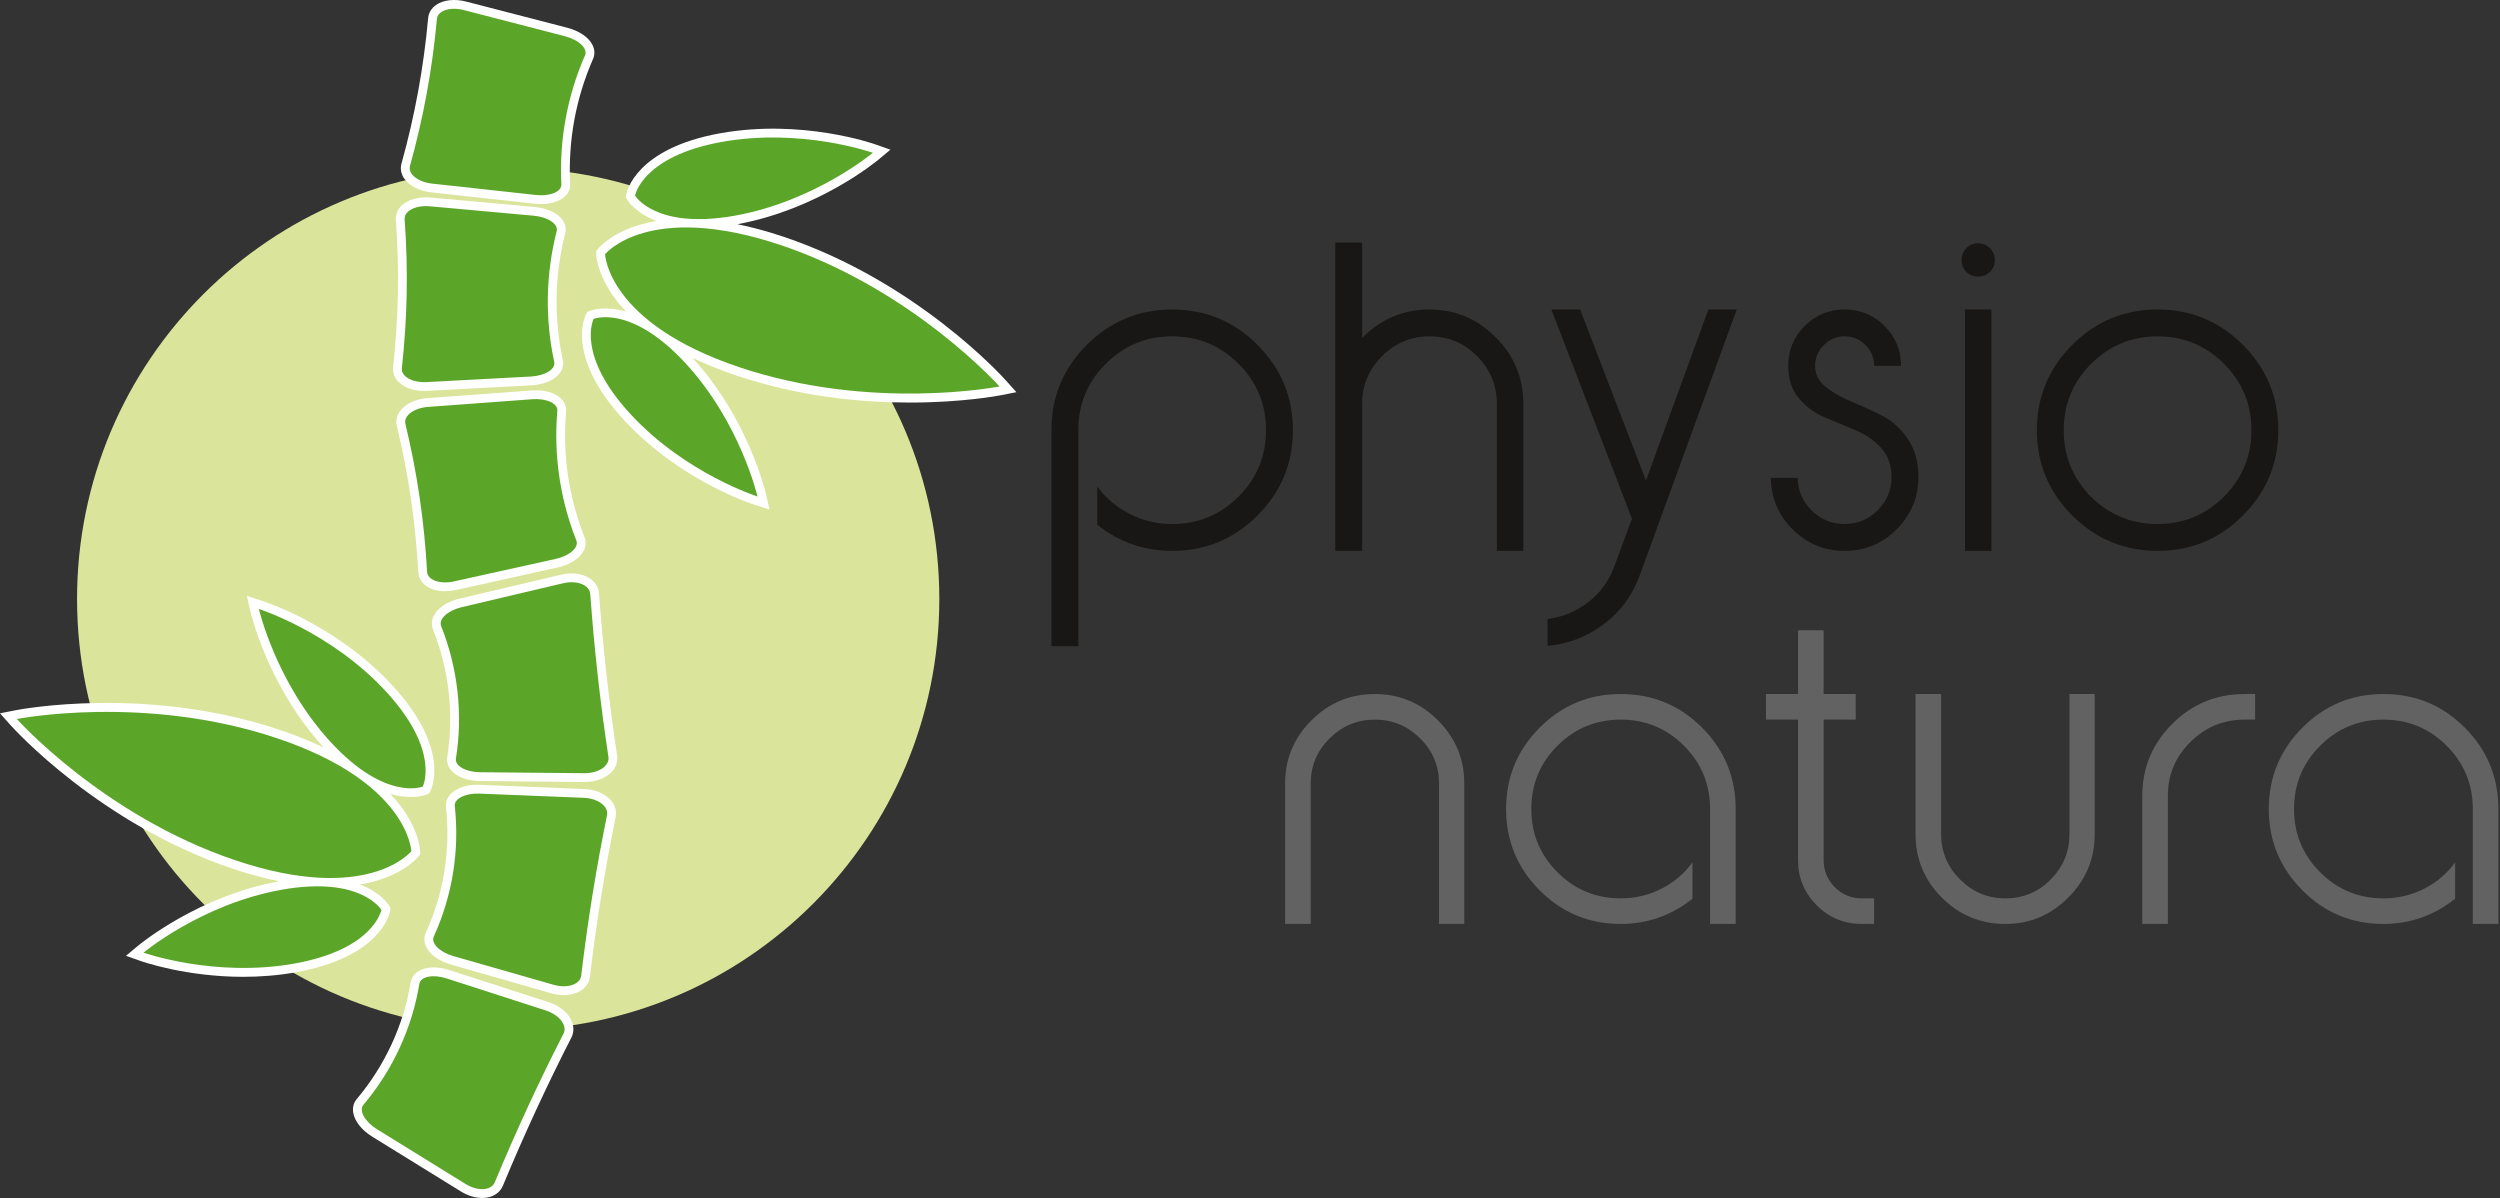 <?xml version="1.0" encoding="utf-8"?>
<svg xmlns="http://www.w3.org/2000/svg" height="100%" style="fill-rule:evenodd;clip-rule:evenodd;stroke-linejoin:round;stroke-miterlimit:2;" version="1.1" viewBox="0 0 5166 2476" width="100%">
    <rect x="0" y="0" width="5166" height="2476" fill="#333333" stroke="none"/>
    <g id="Standard" transform="matrix(4.287,0,0,4.166,4.54747e-13,0)">
        <rect height="594.213" style="fill:none;" width="1204.9" x="0" y="0"/>
        <clipPath id="_clip1">
            <rect height="594.213" width="1204.9" x="0" y="0"/>
        </clipPath>
        <g clip-path="url(#_clip1)">
            <g id="Ebene-1" transform="matrix(0.972,0,0,1,0,-64.665)">
                <g transform="matrix(0,-1,-1,0,252.011,147.965)">
                    <path d="M-213.799,-213.799C-331.876,-213.799 -427.597,-118.077 -427.597,0C-427.597,118.077 -331.876,213.799 -213.799,213.799C-95.721,213.799 0,118.077 0,0C0,-118.077 -95.721,-213.799 -213.799,-213.799" style="fill:rgb(218,228,154);fill-rule:nonzero;"/>
                </g>
                <g transform="matrix(1,0,0,1,498.923,187.456)">
                    <path d="M0,66.023C-1.788,64.021 -44.529,16.73 -110.457,-5.392C-118.709,-8.161 -126.288,-10.173 -133.257,-11.59C-93.216,-18.904 -64.464,-42.626 -63.256,-43.633L-57.38,-48.544L-64.598,-51.1C-66.086,-51.627 -101.512,-63.926 -141.743,-56.695C-183.801,-49.139 -188.162,-27.467 -188.327,-26.548L-188.612,-24.953L-187.788,-23.556C-187.526,-23.11 -183.791,-17.14 -173.37,-13.192C-193.552,-9.811 -201.712,-0.157 -202.269,0.534L-203.286,1.794L-203.235,3.414C-203.207,4.3 -202.522,16.907 -188.497,31.765C-199.18,28.633 -205.738,31.161 -206.216,31.359L-207.715,31.974L-208.45,33.419C-208.873,34.251 -218.473,54.149 -189.494,85.561C-161.772,115.602 -126.109,127.156 -124.604,127.634L-117.308,129.949L-119.029,122.489C-119.383,120.956 -127.99,84.716 -155.496,54.727C-149.09,57.799 -141.838,60.763 -133.596,63.53L-133.595,63.533C-102.188,74.074 -71.534,76.887 -47.757,76.887C-21.621,76.887 -3.793,73.488 -2.415,73.215L5.099,71.737L0,66.023Z" style="fill:white;fill-rule:nonzero;"/>
                </g>
                <g transform="matrix(1,0,0,1,193.418,392.69)">
                    <path d="M0,124.074L0.287,122.479L-0.537,121.082C-0.8,120.636 -4.509,114.658 -14.936,110.711C5.222,107.325 13.386,97.683 13.943,96.993L14.96,95.732L14.909,94.112C14.881,93.227 14.195,80.62 0.171,65.762C4.19,66.94 7.63,67.325 10.375,67.325C14.929,67.325 17.591,66.291 17.889,66.167L19.388,65.553L20.123,64.107C20.546,63.276 30.146,43.378 1.167,11.966C-26.555,-18.077 -62.218,-29.63 -63.723,-30.107L-71.019,-32.421L-69.297,-24.962C-68.944,-23.43 -60.335,12.811 -32.829,42.8C-39.236,39.728 -46.488,36.763 -54.731,33.996L-54.732,33.994C-120.658,11.868 -183.28,23.787 -185.912,24.309L-193.426,25.787L-188.327,31.501C-186.539,33.503 -143.796,80.796 -77.87,102.918C-69.587,105.697 -62.011,107.689 -55.022,109.107C-95.086,116.409 -123.862,140.152 -125.071,141.162L-130.946,146.07L-123.729,148.627C-122.576,149.036 -101.103,156.495 -72.804,156.495C-64.535,156.495 -55.681,155.857 -46.584,154.222C-4.526,146.665 -0.164,124.993 0,124.074" style="fill:white;fill-rule:nonzero;"/>
                </g>
                <g transform="matrix(1,0,0,1,213.814,69.774)">
                    <path d="M0,90.309L51.482,95.951C52.533,96.066 53.565,96.121 54.571,96.121C59.468,96.121 63.723,94.78 66.307,92.345C68.113,90.642 69.044,88.441 68.928,86.145C67.86,64.69 71.689,43.797 80.309,24.046C81.234,21.931 81.143,19.532 80.053,17.291C78.179,13.438 73.481,10.21 67.485,8.655L17.346,-4.33C11.612,-5.812 6.025,-5.174 2.399,-2.626C0.128,-1.027 -1.253,1.265 -1.486,3.83C-3.759,28.626 -8.088,52.244 -14.718,76.036C-15.407,78.507 -14.935,81.13 -13.386,83.42C-10.906,87.087 -5.902,89.663 0,90.309" style="fill:white;fill-rule:nonzero;"/>
                </g>
                <g transform="matrix(1,0,0,1,197.445,166.777)">
                    <path d="M0,87.137C2.804,90.105 7.576,91.809 12.952,91.809C13.405,91.809 13.863,91.798 14.323,91.772L66.04,89.013C72.239,88.687 77.49,86.461 80.09,83.06C81.596,81.09 82.159,78.768 81.674,76.521C77.155,55.552 77.55,34.388 82.85,13.614C83.418,11.388 82.943,9.046 81.512,7.023C79.043,3.528 73.877,1.106 67.694,0.543L16.111,-4.139C10.202,-4.672 4.784,-3.141 1.626,-0.041C-0.345,1.893 -1.328,4.368 -1.144,6.925C0.642,31.575 0.196,55.501 -2.508,80.073C-2.789,82.621 -1.898,85.128 0,87.137" style="fill:white;fill-rule:nonzero;"/>
                </g>
                <g transform="matrix(1,0,0,1,278.331,353.338)">
                    <path d="M0,-90.878C-3.009,-93.921 -8.507,-95.462 -14.686,-95.004L-66.335,-91.2C-72.252,-90.767 -77.343,-88.373 -79.954,-84.797C-81.585,-82.564 -82.154,-79.961 -81.553,-77.464C-75.773,-53.449 -72.287,-29.689 -70.899,-4.828C-70.754,-2.256 -69.456,0.083 -67.244,1.761C-64.802,3.614 -61.389,4.584 -57.602,4.584C-55.914,4.584 -54.153,4.39 -52.371,3.998L-1.799,-7.197C4.246,-8.534 9.056,-11.591 11.068,-15.376C12.238,-17.576 12.414,-19.973 11.566,-22.118C3.65,-42.172 0.567,-63.189 2.403,-84.588C2.598,-86.88 1.745,-89.113 0,-90.878" style="fill:white;fill-rule:nonzero;"/>
                </g>
                <g transform="matrix(1,0,0,1,297.066,441.926)">
                    <path d="M0,-82.909C-0.204,-85.713 -1.659,-88.244 -4.098,-90.037C-7.747,-92.715 -13.24,-93.534 -18.79,-92.225L-69.196,-80.325C-75.155,-78.92 -79.901,-75.8 -81.892,-71.977C-83.064,-69.73 -83.233,-67.293 -82.368,-65.116C-74.34,-44.911 -71.89,-22.979 -75.281,-1.688C-75.646,0.602 -74.955,2.917 -73.336,4.832C-70.565,8.107 -65.237,10.094 -59.082,10.148L-7.288,10.625L-7.077,10.625C-1.423,10.625 3.677,8.627 6.596,5.261C8.551,3.005 9.398,0.254 8.98,-2.49C5.003,-28.52 1.982,-55.576 0,-82.909" style="fill:white;fill-rule:nonzero;"/>
                </g>
                <g transform="matrix(1,0,0,1,289.686,555.883)">
                    <path d="M0,-99.86L-51.753,-101.937C-57.913,-102.223 -63.332,-100.457 -66.257,-97.323C-67.963,-95.493 -68.763,-93.222 -68.513,-90.922C-66.175,-69.604 -69.646,-48.017 -78.55,-28.499C-79.512,-26.394 -79.465,-23.983 -78.418,-21.712C-76.624,-17.818 -72.015,-14.479 -66.089,-12.782L-16.3,1.474C-14.216,2.071 -12.129,2.363 -10.138,2.363C-6.849,2.363 -3.816,1.564 -1.476,0.005C1.006,-1.645 2.551,-4.07 2.876,-6.82C6.001,-33.277 10.285,-59.906 15.608,-85.969C16.162,-88.683 15.454,-91.47 13.615,-93.817C10.831,-97.372 5.741,-99.63 0,-99.86" style="fill:white;fill-rule:nonzero;"/>
                </g>
                <g transform="matrix(1,0,0,1,272.053,641.051)">
                    <path d="M0,-79.308L-49.284,-95.238C-55.14,-97.127 -60.827,-96.929 -64.49,-94.694C-66.629,-93.393 -68.015,-91.417 -68.394,-89.129C-71.909,-67.862 -81.17,-47.832 -95.176,-31.199C-96.684,-29.408 -97.294,-27.043 -96.894,-24.54C-96.212,-20.284 -92.697,-15.823 -87.492,-12.603L-43.432,14.625C-40.043,16.719 -36.353,17.819 -32.967,17.819C-31.506,17.819 -30.102,17.614 -28.802,17.197C-25.923,16.269 -23.742,14.329 -22.661,11.732C-12.135,-13.58 -0.712,-38.292 11.289,-61.719C12.553,-64.188 12.621,-67.067 11.48,-69.826C9.754,-73.997 5.463,-77.54 0,-79.308" style="fill:white;fill-rule:nonzero;"/>
                </g>
                <g transform="matrix(0.948,0.318,0.318,-0.948,358.691,235.359)">
                    <path d="M11.271,-8.334C80.455,-8.33 136.549,23.66 136.549,23.66C136.549,23.66 80.452,55.646 11.271,55.634C-57.928,55.632 -69.788,23.646 -69.788,23.646C-69.788,23.646 -57.915,-8.333 11.271,-8.334" style="fill:rgb(91,166,40);fill-rule:nonzero;"/>
                </g>
                <g transform="matrix(0.177,0.984,0.984,-0.177,355.247,96.766)">
                    <path d="M56.75,-51.197C56.75,-51.197 75.332,-44.301 75.335,-4.104C75.331,36.083 56.75,68.667 56.75,68.667C56.75,68.667 38.167,36.081 38.168,-4.108C38.164,-44.294 56.75,-51.197 56.75,-51.197" style="fill:rgb(91,166,40);fill-rule:nonzero;"/>
                </g>
                <g transform="matrix(-0.678,-0.735,-0.735,0.678,310.688,268.579)">
                    <path d="M-2.411,-37.604C37.772,-37.596 44.671,-19.016 44.671,-19.016C44.671,-19.016 37.779,-0.441 -2.411,-0.439C-42.603,-0.442 -75.174,-19.025 -75.174,-19.025C-75.174,-19.025 -42.602,-37.602 -2.411,-37.604" style="fill:rgb(91,166,40);fill-rule:nonzero;"/>
                </g>
                <g transform="matrix(-0.948,-0.318,-0.318,0.948,66.988,479.985)">
                    <path d="M-51.011,-68.983C18.173,-68.979 74.267,-36.989 74.267,-36.989C74.267,-36.989 18.17,-5.003 -51.011,-5.015C-120.21,-5.017 -132.07,-37.003 -132.07,-37.003C-132.07,-37.003 -120.197,-68.982 -51.011,-68.983" style="fill:rgb(91,166,40);fill-rule:nonzero;"/>
                </g>
                <g transform="matrix(-0.177,-0.984,-0.984,0.177,111.498,467.743)">
                    <path d="M-61.223,-67.863C-61.223,-67.863 -42.641,-60.967 -42.638,-20.77C-42.642,19.417 -61.223,52.001 -61.223,52.001C-61.223,52.001 -79.806,19.415 -79.805,-20.774C-79.809,-60.96 -61.223,-67.863 -61.223,-67.863" style="fill:rgb(91,166,40);fill-rule:nonzero;"/>
                </g>
                <g transform="matrix(0.678,0.735,0.735,-0.678,153.671,419.999)">
                    <path d="M16.47,-1.056C56.653,-1.048 63.552,17.532 63.552,17.532C63.552,17.532 56.66,36.107 16.47,36.109C-23.722,36.106 -56.293,17.523 -56.293,17.523C-56.293,17.523 -23.721,-1.054 16.47,-1.056" style="fill:rgb(91,166,40);fill-rule:nonzero;"/>
                </g>
                <g transform="matrix(1,0,0,1,214.29,74.313)">
                    <path d="M0,81.429C20.593,83.686 30.89,84.815 51.483,87.07C58.51,87.842 64.272,85.408 64.091,81.823C62.995,59.82 66.979,38.043 75.833,17.758C77.278,14.45 72.757,10.116 65.915,8.345C45.858,3.149 35.832,0.554 15.775,-4.641C8.933,-6.413 2.76,-4.391 2.387,-0.31C0.092,24.718 -4.272,48.576 -10.988,72.671C-12.085,76.598 -7.027,80.659 0,81.429" style="fill:rgb(91,166,40);fill-rule:nonzero;"/>
                </g>
                <g transform="matrix(1,0,0,1,211.536,166.724)">
                    <path d="M0,87.465C20.688,86.36 31.034,85.809 51.718,84.707C58.78,84.332 64.07,81 63.313,77.494C58.675,55.978 59.085,33.916 64.527,12.588C65.413,9.112 60.246,5.585 53.207,4.946C32.575,3.075 22.26,2.137 1.626,0.263C-5.414,-0.375 -11.175,2.601 -10.881,6.663C-9.076,31.587 -9.527,55.762 -12.26,80.603C-12.705,84.651 -7.059,87.84 0,87.465" style="fill:rgb(91,166,40);fill-rule:nonzero;"/>
                </g>
                <g transform="matrix(1,0,0,1,225.021,263.692)">
                    <path d="M0,89.378C20.229,84.9 30.341,82.661 50.571,78.185C57.469,76.659 62.142,72.486 60.816,69.13C52.688,48.54 49.482,26.636 51.365,4.687C51.669,1.11 45.999,-1.526 38.948,-1.005C18.287,0.515 7.958,1.277 -12.703,2.8C-19.753,3.318 -24.949,7.196 -23.996,11.16C-18.142,35.478 -14.628,59.478 -13.227,84.573C-12.997,88.662 -6.903,90.904 0,89.378" style="fill:rgb(91,166,40);fill-rule:nonzero;"/>
                </g>
                <g transform="matrix(1,0,0,1,238.027,352.865)">
                    <path d="M0,94.843C20.715,95.033 31.073,95.128 51.792,95.32C58.858,95.381 64.372,91.613 63.705,87.23C59.636,60.603 56.634,33.32 54.686,6.468C54.362,1.987 48.135,-0.538 41.254,1.086C21.093,5.847 11.01,8.225 -9.152,12.987C-16.032,14.609 -20.629,18.909 -19.268,22.333C-10.923,43.336 -8.42,66.039 -11.928,88.06C-12.5,91.652 -7.07,94.783 0,94.843" style="fill:rgb(91,166,40);fill-rule:nonzero;"/>
                </g>
                <g transform="matrix(1,0,0,1,224.802,474.233)">
                    <path d="M0,64.67C19.916,70.374 29.875,73.225 49.79,78.926C56.587,80.872 62.909,78.71 63.427,74.319C66.554,47.832 70.878,20.944 76.217,-5.193C77.102,-9.528 71.777,-13.563 64.712,-13.847C44.014,-14.678 33.663,-15.092 12.961,-15.923C5.901,-16.202 0.322,-13.352 0.716,-9.747C3.141,12.373 -0.456,34.723 -9.691,54.966C-11.198,58.267 -6.797,62.724 0,64.67" style="fill:rgb(91,166,40);fill-rule:nonzero;"/>
                </g>
                <g transform="matrix(1,0,0,1,186.862,578.742)">
                    <path d="M0,45.991C17.623,56.882 26.435,62.331 44.057,73.219C50.071,76.935 56.776,76.513 58.502,72.365C68.839,47.505 80.316,22.571 92.597,-1.401C94.617,-5.346 90.577,-10.667 83.853,-12.843C64.137,-19.212 54.284,-22.4 34.57,-28.774C27.844,-30.944 21.704,-29.694 21.109,-26.108C17.474,-4.109 7.918,16.635 -6.64,33.924C-9.011,36.74 -6.014,42.273 0,45.991" style="fill:rgb(91,166,40);fill-rule:nonzero;"/>
                </g>
                <g transform="matrix(1.08,0,0,1.053,-41.851,19.427)">
                    <path d="M537.699,205.497C548.588,194.328 561.678,188.744 576.969,188.744C592.26,188.744 605.321,194.298 616.153,205.407C626.984,216.517 632.4,229.913 632.4,245.596C632.4,261.28 626.984,274.676 616.153,285.785C605.321,296.894 592.26,302.449 576.969,302.449C564.111,302.449 552.642,298.35 542.564,290.152L542.564,272.151C546.503,277.617 551.484,281.924 557.508,285.072C563.531,288.221 570.019,289.795 576.969,289.795C588.901,289.795 599.066,285.488 607.465,276.874C615.863,268.26 620.062,257.834 620.062,245.596C620.062,233.359 615.863,222.933 607.465,214.319C599.066,205.705 588.901,201.398 576.969,201.398C565.037,201.398 554.872,205.705 546.474,214.319C538.075,222.933 533.876,233.359 533.876,245.596L533.876,347.361L521.539,347.361L521.539,245.596C521.539,229.913 526.925,216.546 537.699,205.497Z" style="fill:rgb(24,23,21);fill-rule:nonzero;"/>
                </g>
                <g transform="matrix(1.08,0,0,1.053,-41.851,19.427)">
                    <path d="M695.128,188.744C706.944,188.744 717.08,193.11 725.537,201.843C733.993,210.576 738.221,221.002 738.221,233.121L738.221,302.449L726.058,302.449L726.058,233.121C726.058,224.447 723.046,216.992 717.022,210.754C710.998,204.516 703.7,201.398 695.128,201.398C686.672,201.398 679.402,204.516 673.321,210.754C667.239,216.992 664.198,224.447 664.198,233.121L664.198,302.449L651.861,302.449L651.861,157.199L664.198,157.199L664.198,202.11C672.886,193.199 683.196,188.744 695.128,188.744Z" style="fill:rgb(24,23,21);fill-rule:nonzero;"/>
                </g>
                <g transform="matrix(1.08,0,0,1.053,-41.851,19.427)">
                    <path d="M791.567,314.212C788.207,323.598 782.676,331.232 774.972,337.113C767.269,342.994 758.725,346.351 749.342,347.183L749.342,334.529C756.177,333.697 762.374,331.083 767.935,326.687C773.495,322.291 777.492,316.707 779.924,309.934L788.091,287.3L751.08,188.744L764.286,188.744L794.52,269.3L823.191,188.744L836.224,188.744L791.567,314.212Z" style="fill:rgb(24,23,21);fill-rule:nonzero;"/>
                </g>
                <g transform="matrix(1.08,0,0,1.053,-41.851,19.427)">
                    <path d="M885.746,302.449C876.479,302.449 868.544,299.093 861.941,292.38C855.338,285.666 851.978,277.557 851.862,268.052L864.199,268.052C864.315,274.112 866.458,279.251 870.629,283.468C874.799,287.686 879.838,289.795 885.746,289.795C891.654,289.795 896.722,287.627 900.95,283.29C905.179,278.953 907.293,273.755 907.293,267.696C907.293,262.112 905.671,257.508 902.427,253.884C899.184,250.26 895.216,247.468 890.525,245.507C885.833,243.547 881.17,241.557 876.537,239.537C871.903,237.517 867.964,234.517 864.721,230.537C861.477,226.556 859.855,221.477 859.855,215.299C859.855,207.932 862.375,201.665 867.414,196.496C872.453,191.328 878.564,188.744 885.746,188.744C892.928,188.744 899.039,191.328 904.078,196.496C909.117,201.665 911.637,207.932 911.637,215.299L899.3,215.299C899.3,211.497 897.967,208.229 895.303,205.497C892.639,202.764 889.453,201.398 885.746,201.398C882.039,201.398 878.854,202.764 876.189,205.497C873.525,208.229 872.193,211.497 872.193,215.299C872.193,219.22 873.814,222.517 877.058,225.19C880.302,227.863 884.24,230.18 888.874,232.141C893.508,234.101 898.17,236.299 902.862,238.735C907.553,241.171 911.521,244.824 914.765,249.695C918.008,254.567 919.63,260.567 919.63,267.696C919.63,277.201 916.328,285.369 909.725,292.201C903.122,299.033 895.129,302.449 885.746,302.449Z" style="fill:rgb(24,23,21);fill-rule:nonzero;"/>
                </g>
                <g transform="matrix(1.08,0,0,1.053,-41.851,19.427)">
                    <path d="M941.003,188.744L953.166,188.744L953.166,302.449L941.003,302.449L941.003,188.744ZM947.084,157.555C949.17,157.555 950.965,158.327 952.471,159.872C953.977,161.417 954.73,163.258 954.73,165.397C954.73,167.654 953.977,169.526 952.471,171.011C950.965,172.496 949.17,173.239 947.084,173.239C944.883,173.239 943.059,172.496 941.611,171.011C940.163,169.526 939.439,167.654 939.439,165.397C939.439,163.258 940.163,161.417 941.611,159.872C943.059,158.327 944.883,157.555 947.084,157.555Z" style="fill:rgb(24,23,21);fill-rule:nonzero;"/>
                </g>
                <g transform="matrix(1.08,0,0,1.053,-41.851,19.427)">
                    <path d="M1068.55,285.874C1057.77,296.924 1044.74,302.449 1029.45,302.449C1014.16,302.449 1001.1,296.894 990.265,285.785C979.433,274.676 974.018,261.28 974.018,245.596C974.018,229.913 979.433,216.517 990.265,205.407C1001.1,194.298 1014.16,188.744 1029.45,188.744C1044.74,188.744 1057.8,194.298 1068.63,205.407C1079.46,216.517 1084.88,229.913 1084.88,245.596C1084.88,261.28 1079.43,274.706 1068.55,285.874ZM998.866,276.963C1007.32,285.518 1017.52,289.795 1029.45,289.795C1041.38,289.795 1051.55,285.488 1059.94,276.874C1068.34,268.26 1072.54,257.834 1072.54,245.596C1072.54,233.359 1068.34,222.933 1059.94,214.319C1051.55,205.705 1041.38,201.398 1029.45,201.398C1017.52,201.398 1007.35,205.705 998.953,214.319C990.554,222.933 986.355,233.359 986.355,245.596C986.355,257.834 990.525,268.29 998.866,276.963Z" style="fill:rgb(24,23,21);fill-rule:nonzero;"/>
                </g>
                <g transform="matrix(1.08,0,0,1.053,-41.851,19.427)">
                    <path d="M670.049,369.885C681.303,369.885 690.958,374.015 699.013,382.277C707.067,390.538 711.095,400.44 711.095,411.984L711.095,478.187L699.509,478.187L699.509,411.984C699.509,403.722 696.613,396.649 690.82,390.764C685.027,384.88 678.104,381.937 670.049,381.937C661.994,381.937 655.071,384.88 649.278,390.764C643.485,396.649 640.589,403.722 640.589,411.984L640.589,478.187L628.838,478.187L628.838,411.984C628.838,400.44 632.865,390.538 640.92,382.277C648.974,374.015 658.684,369.885 670.049,369.885Z" style="fill:rgb(98,98,98);fill-rule:nonzero;"/>
                </g>
                <g transform="matrix(1.08,0,0,1.053,-41.851,19.427)">
                    <path d="M782.925,369.885C797.6,369.885 810.068,375.175 820.329,385.757C830.591,396.338 835.721,409.098 835.721,424.036L835.721,478.187L823.97,478.187L823.97,424.036C823.97,412.38 819.971,402.449 811.971,394.244C803.972,386.04 794.29,381.937 782.925,381.937C771.56,381.937 761.878,386.04 753.878,394.244C745.879,402.449 741.879,412.38 741.879,424.036C741.879,435.692 745.879,445.623 753.878,453.828C761.878,462.033 771.56,466.135 782.925,466.135C789.545,466.135 795.752,464.635 801.544,461.636C807.337,458.637 812.109,454.479 815.861,449.16L815.861,466.305C806.151,474.226 795.172,478.187 782.925,478.187C768.36,478.187 755.947,472.897 745.686,462.315C735.424,451.734 730.294,438.974 730.294,424.036C730.294,409.098 735.424,396.338 745.686,385.757C755.947,375.175 768.36,369.885 782.925,369.885Z" style="fill:rgb(98,98,98);fill-rule:nonzero;"/>
                </g>
                <g transform="matrix(1.08,0,0,1.053,-41.851,19.427)">
                    <path d="M864.354,448.141L864.354,381.937L849.624,381.937L849.624,369.885L864.354,369.885L864.354,339.838L876.105,339.838L876.105,369.885L890.835,369.885L890.835,381.937L876.105,381.937L876.105,448.141C876.105,453.12 877.815,457.364 881.236,460.873C884.656,464.381 888.794,466.135 893.649,466.135L899.276,466.135L899.276,478.187L893.649,478.187C885.484,478.187 878.56,475.245 872.878,469.36C867.195,463.475 864.354,456.402 864.354,448.141Z" style="fill:rgb(98,98,98);fill-rule:nonzero;"/>
                </g>
                <g transform="matrix(1.08,0,0,1.053,-41.851,19.427)">
                    <path d="M959.521,478.187C948.156,478.187 938.446,474.057 930.391,465.795C922.337,457.534 918.309,447.575 918.309,435.919L918.309,369.885L930.06,369.885L930.06,435.919C930.06,444.18 932.957,451.281 938.749,457.223C944.542,463.164 951.466,466.135 959.521,466.135C967.686,466.135 974.637,463.164 980.374,457.223C986.112,451.281 988.981,444.18 988.981,435.919L988.981,369.885L1000.57,369.885L1000.57,435.919C1000.57,447.462 996.539,457.393 988.484,465.711C980.43,474.028 970.775,478.187 959.521,478.187Z" style="fill:rgb(98,98,98);fill-rule:nonzero;"/>
                </g>
                <g transform="matrix(1.08,0,0,1.053,-41.851,19.427)">
                    <path d="M1022.41,417.925C1022.41,404.684 1026.99,393.367 1036.15,383.974C1045.31,374.581 1056.4,369.885 1069.42,369.885L1074.22,369.885L1074.22,381.937L1069.42,381.937C1059.71,381.937 1051.4,385.446 1044.51,392.462C1037.61,399.478 1034.16,407.966 1034.16,417.925L1034.16,478.187L1022.41,478.187L1022.41,417.925Z" style="fill:rgb(98,98,98);fill-rule:nonzero;"/>
                </g>
                <g transform="matrix(1.08,0,0,1.053,-41.851,19.427)">
                    <path d="M1133.14,369.885C1147.81,369.885 1160.28,375.175 1170.54,385.757C1180.8,396.338 1185.93,409.098 1185.93,424.036L1185.93,478.187L1174.18,478.187L1174.18,424.036C1174.18,412.38 1170.18,402.449 1162.18,394.244C1154.18,386.04 1144.5,381.937 1133.14,381.937C1121.77,381.937 1112.09,386.04 1104.09,394.244C1096.09,402.449 1092.09,412.38 1092.09,424.036C1092.09,435.692 1096.09,445.623 1104.09,453.828C1112.09,462.033 1121.77,466.135 1133.14,466.135C1139.76,466.135 1145.96,464.635 1151.76,461.636C1157.55,458.637 1162.32,454.479 1166.07,449.16L1166.07,466.305C1156.36,474.226 1145.38,478.187 1133.14,478.187C1118.57,478.187 1106.16,472.897 1095.9,462.315C1085.64,451.734 1080.51,438.974 1080.51,424.036C1080.51,409.098 1085.64,396.338 1095.9,385.757C1106.16,375.175 1118.57,369.885 1133.14,369.885Z" style="fill:rgb(98,98,98);fill-rule:nonzero;"/>
                </g>
            </g>
        </g>
    </g>
</svg>
